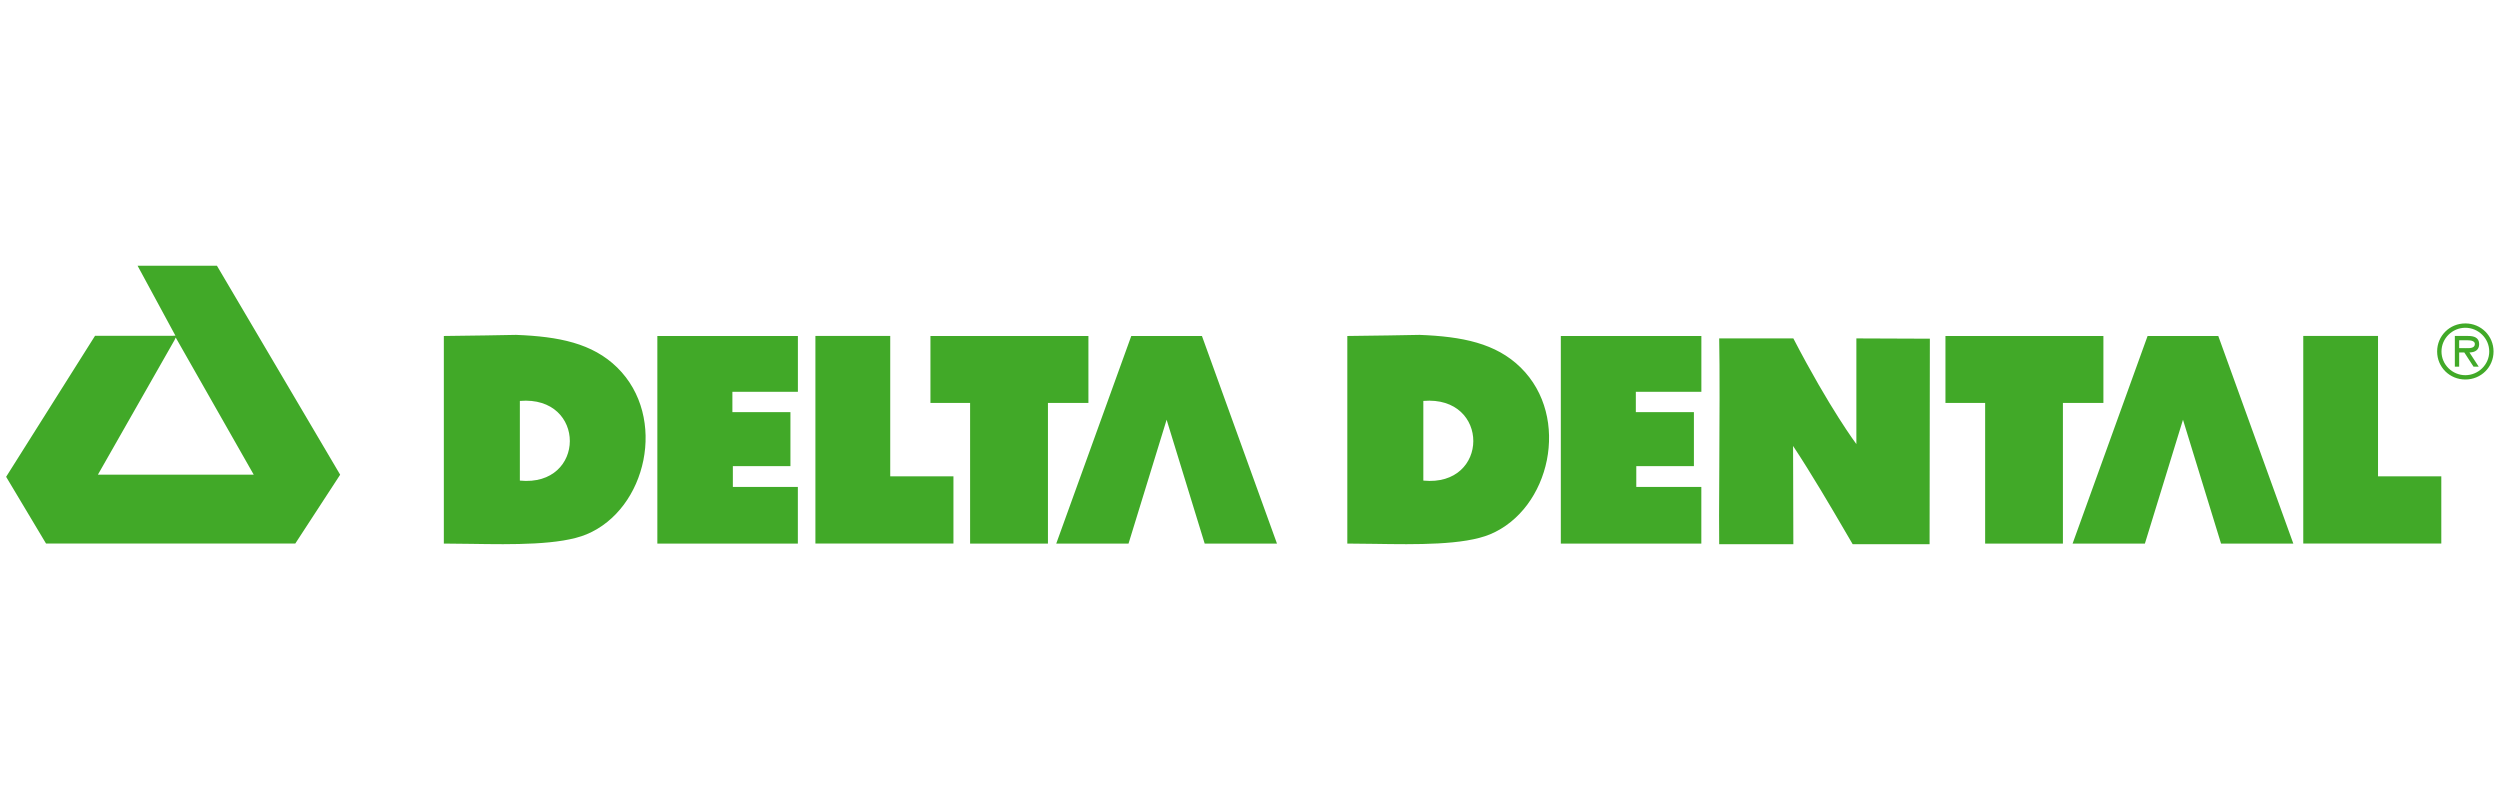 <?xml version="1.0" encoding="UTF-8"?> <svg xmlns="http://www.w3.org/2000/svg" width="259" height="84" viewBox="0 0 259 84" fill="none"><g clip-path="url(#clip0_2021_64781)"><path fill-rule="evenodd" clip-rule="evenodd" d="M10.141 49.179L18.065 35.261L18.204 34.968L26.288 49.179H10.141ZM35.24 49.179L22.475 27.532H14.254L18.174 34.774L17.767 34.792H9.844L0.635 49.397L4.768 56.309H30.593L35.24 49.179ZM53.858 49.79V41.535C60.788 40.956 60.733 50.465 53.858 49.79ZM63.94 38.072C61.376 35.558 57.886 34.861 53.464 34.694C53.464 34.694 47.483 34.808 45.982 34.808V56.314C46.87 56.314 47.821 56.328 48.803 56.344C53.127 56.411 58.047 56.487 60.77 55.355C66.989 52.764 69.19 43.228 63.94 38.072ZM178.108 35.059H185.791C189.584 42.372 192.32 46.007 192.32 46.007V35.059C193.571 35.059 194.845 35.067 196.12 35.074C197.398 35.082 198.676 35.089 199.934 35.089C199.934 37.473 199.928 40.326 199.922 43.487V43.498C199.914 47.421 199.905 51.819 199.905 56.38H191.938C191.709 55.992 191.442 55.536 191.146 55.028L191.142 55.02C189.752 52.639 187.707 49.136 185.762 46.199C185.762 46.926 185.767 48.336 185.774 49.924C185.783 52.211 185.794 54.867 185.791 56.38H178.108C178.083 55.157 178.099 52.122 178.118 48.62C178.143 43.824 178.173 38.151 178.108 35.059ZM124.521 34.808H124.519H117.204H117.2L109.427 56.314H116.916L120.862 43.484L124.805 56.314H132.294L124.521 34.808ZM222.49 34.808H229.814L237.587 56.314H230.1L226.157 43.484L222.211 56.314H214.722L222.49 34.808ZM82.658 56.314H68.101V34.812H82.662V40.588H75.876V42.699H81.889V48.292H75.924V50.447H82.658V56.314ZM147.457 49.79V41.535C154.388 40.956 154.335 50.465 147.457 49.79ZM147.064 34.694C151.485 34.861 154.976 35.558 157.538 38.072C162.79 43.228 160.584 52.764 154.372 55.355C151.647 56.487 146.728 56.411 142.404 56.344C141.422 56.328 140.47 56.314 139.582 56.314V34.808C141.082 34.808 147.064 34.694 147.064 34.694ZM176.258 56.314H161.701V34.812H176.262V40.588H169.473V42.699H175.489V48.292H169.519V50.447H176.258V56.314ZM84.476 34.803V56.309H98.777V49.349H92.228V34.803H84.476ZM238.618 56.309V34.803H246.363V49.349H252.919V56.309H238.618ZM96.394 34.812V41.741H100.502V56.316H108.567V41.743H112.76V34.812H96.394ZM201.549 41.741V34.812H217.913V41.743H213.718V56.316H205.66V41.741H201.549ZM255.442 36.07C255.393 36.069 255.346 36.068 255.303 36.068H254.77V35.252H255.614C255.959 35.252 256.396 35.309 256.396 35.638C256.396 36.089 255.843 36.078 255.442 36.07ZM256.256 37.985H256.794L255.836 36.517C256.401 36.501 256.84 36.272 256.84 35.647C256.84 34.961 256.284 34.806 255.705 34.806H254.321V37.985H254.77V36.517H255.303L256.256 37.985ZM255.408 33.957C256.744 33.957 257.885 35.041 257.885 36.414C257.885 37.786 256.744 38.87 255.408 38.87C254.077 38.87 252.938 37.786 252.938 36.414C252.938 35.041 254.077 33.957 255.408 33.957ZM255.408 33.506C253.777 33.506 252.487 34.799 252.487 36.414C252.487 38.031 253.777 39.316 255.408 39.316C257.041 39.316 258.331 38.031 258.331 36.414C258.331 34.799 257.041 33.506 255.408 33.506Z" fill="#41A928"></path></g><defs><clipPath id="clip0_2021_64781"><rect width="257.956" height="29" fill="white" transform="translate(0.479 27.5)"></rect></clipPath></defs></svg> 